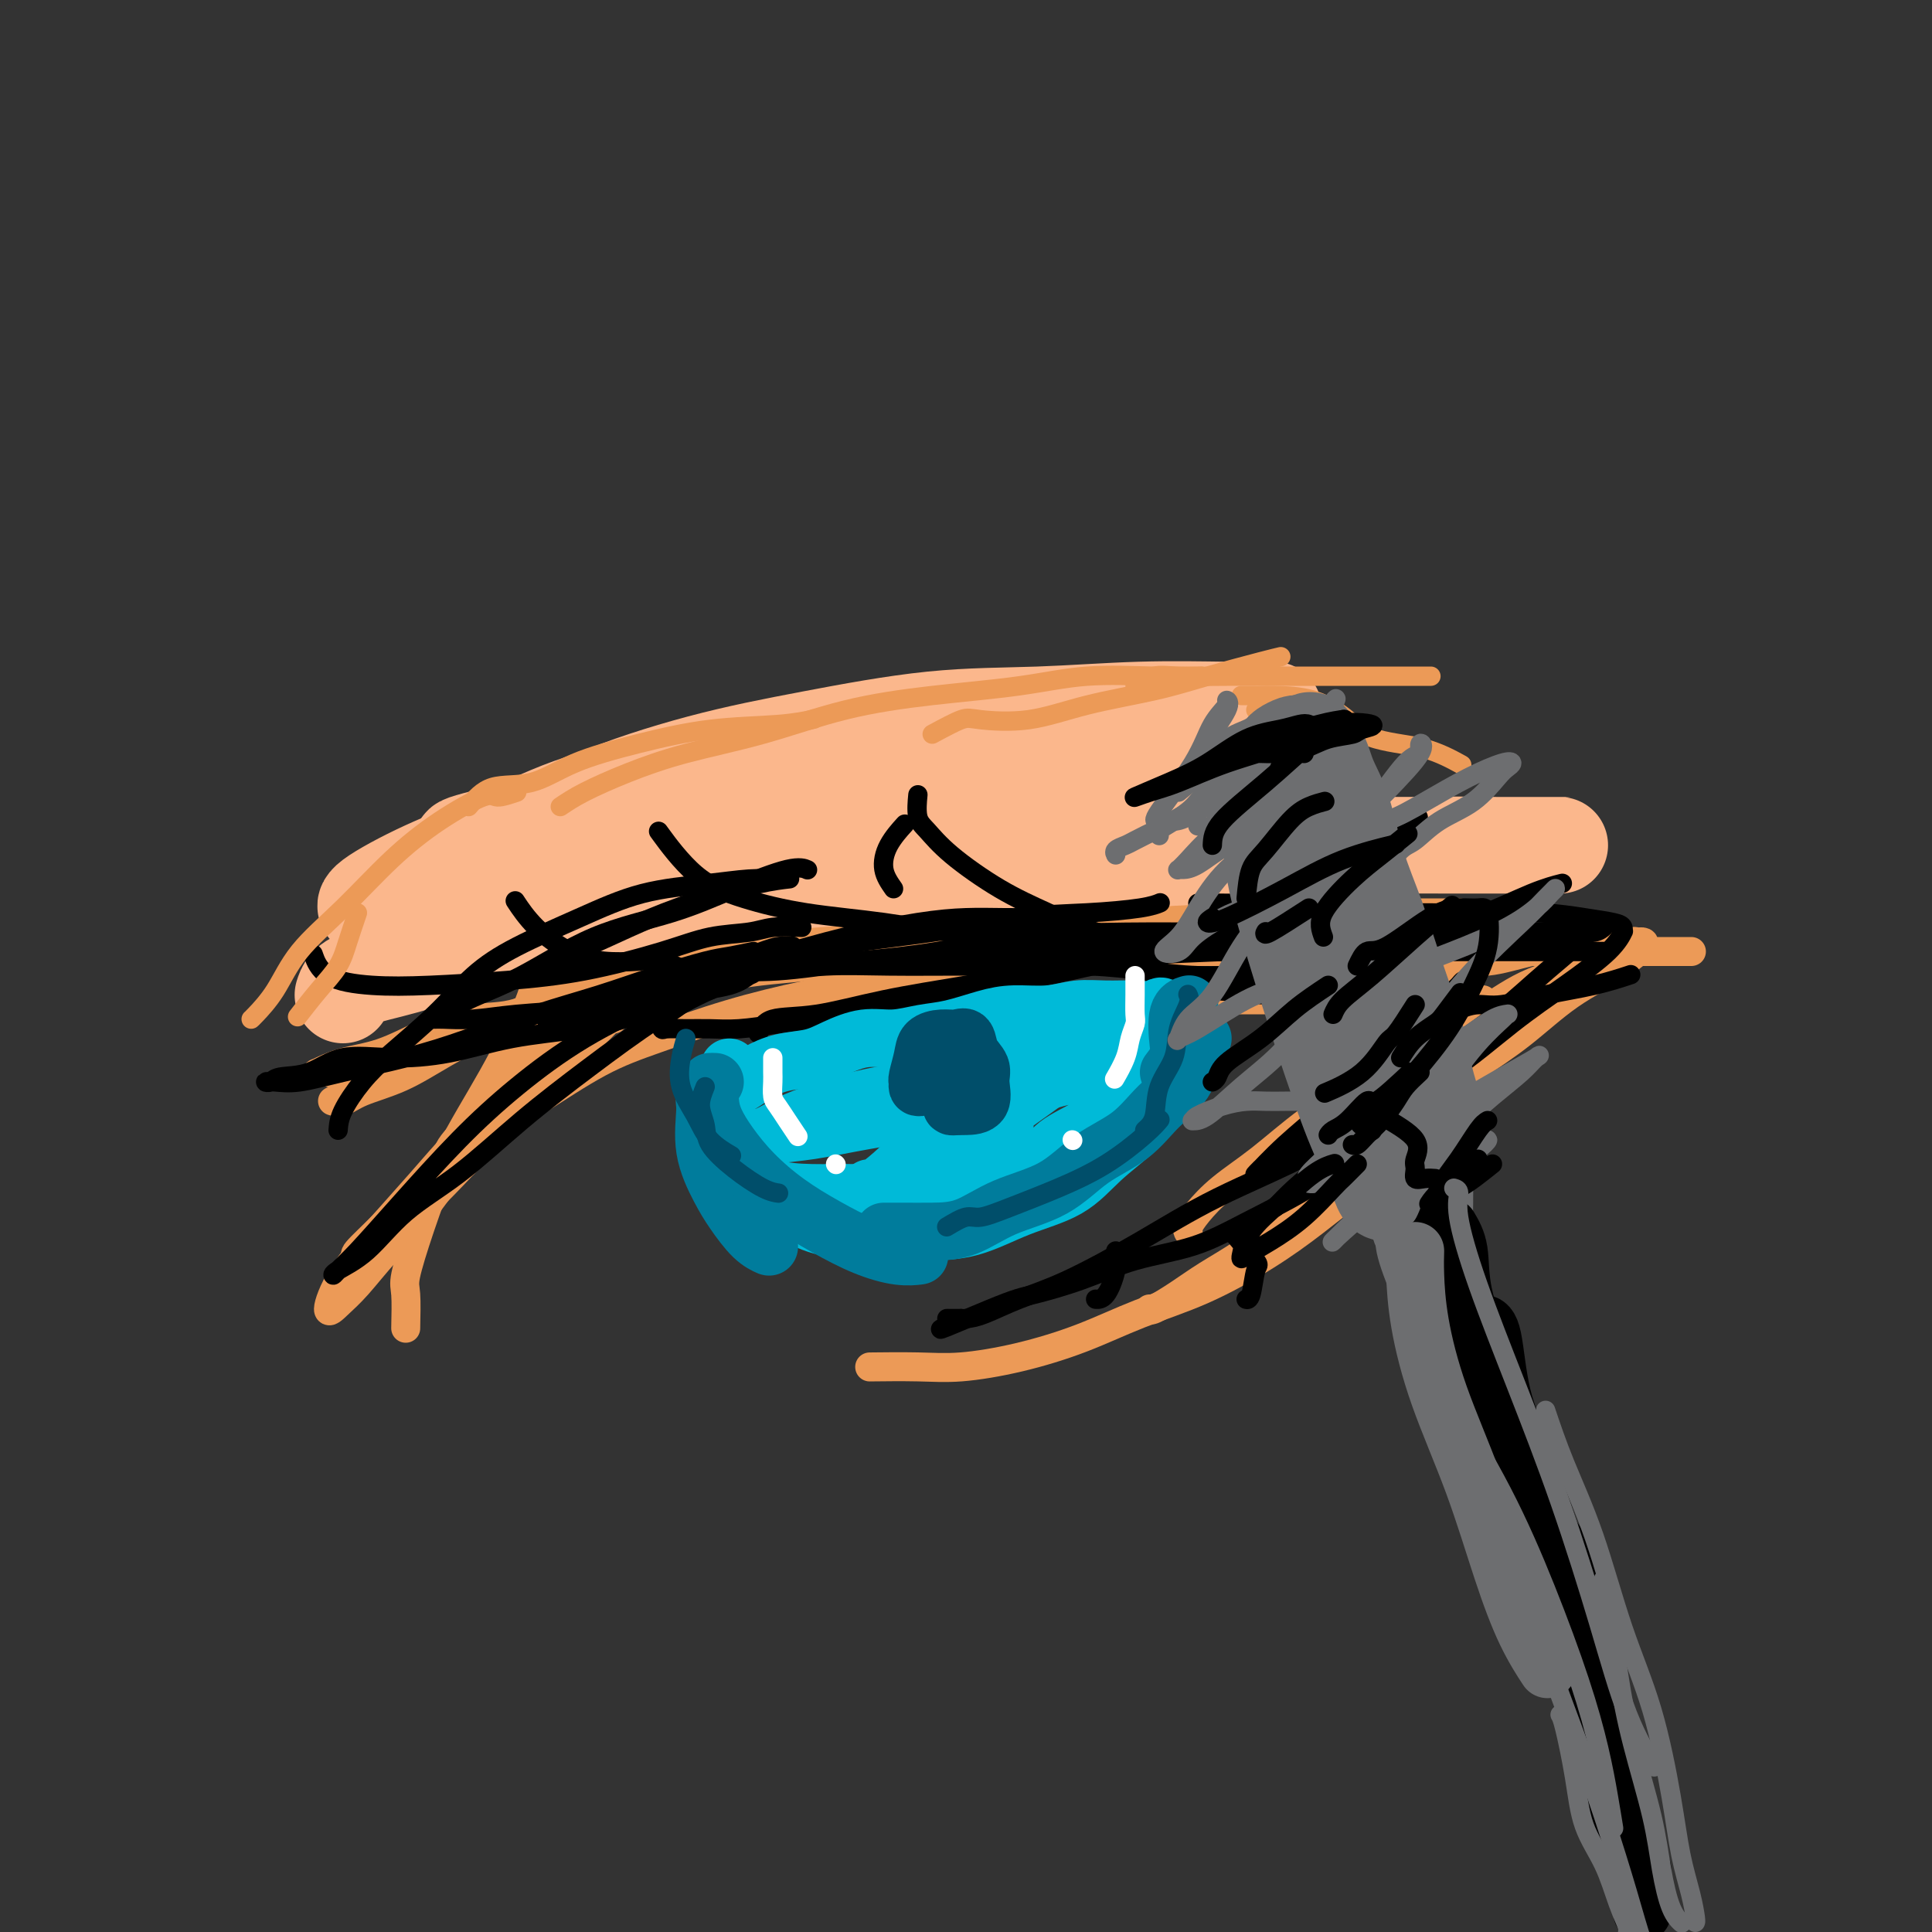 <svg viewBox='0 0 400 400' version='1.1' xmlns='http://www.w3.org/2000/svg' xmlns:xlink='http://www.w3.org/1999/xlink'><rect x="0" y="0" width="400" height="400" fill="#333333" stroke="none"/><g fill='none' stroke='rgb(236,154,87)' stroke-width='6' stroke-linecap='round' stroke-linejoin='round'><path d='M84,275c0.058,-2.715 0.116,-5.429 0,-7c-0.116,-1.571 -0.407,-1.997 0,-4c0.407,-2.003 1.510,-5.581 3,-10c1.490,-4.419 3.366,-9.679 6,-15c2.634,-5.321 6.026,-10.705 9,-16c2.974,-5.295 5.532,-10.503 7,-14c1.468,-3.497 1.848,-5.285 2,-6c0.152,-0.715 0.076,-0.358 0,0'/><path d='M93,242c-0.374,-1.246 -0.749,-2.492 0,-4c0.749,-1.508 2.620,-3.277 5,-6c2.380,-2.723 5.268,-6.399 8,-10c2.732,-3.601 5.309,-7.127 9,-11c3.691,-3.873 8.497,-8.093 13,-12c4.503,-3.907 8.702,-7.501 13,-11c4.298,-3.499 8.696,-6.904 14,-10c5.304,-3.096 11.516,-5.885 14,-7c2.484,-1.115 1.242,-0.558 0,0'/><path d='M111,206c1.100,-0.868 2.200,-1.737 3,-2c0.800,-0.263 1.301,0.079 3,0c1.699,-0.079 4.598,-0.580 8,-2c3.402,-1.420 7.307,-3.759 12,-5c4.693,-1.241 10.174,-1.384 16,-2c5.826,-0.616 11.998,-1.707 19,-3c7.002,-1.293 14.836,-2.790 21,-4c6.164,-1.210 10.660,-2.133 16,-3c5.340,-0.867 11.526,-1.676 14,-2c2.474,-0.324 1.237,-0.162 0,0'/><path d='M115,202c1.940,-0.925 3.879,-1.849 5,-2c1.121,-0.151 1.422,0.472 4,0c2.578,-0.472 7.433,-2.038 13,-3c5.567,-0.962 11.847,-1.318 18,-2c6.153,-0.682 12.180,-1.688 19,-2c6.820,-0.312 14.433,0.070 21,0c6.567,-0.070 12.087,-0.593 19,-1c6.913,-0.407 15.218,-0.697 22,-1c6.782,-0.303 12.040,-0.617 18,-1c5.960,-0.383 12.620,-0.835 18,-1c5.380,-0.165 9.479,-0.044 13,0c3.521,0.044 6.463,0.012 9,0c2.537,-0.012 4.670,-0.003 6,0c1.330,0.003 1.856,0.001 2,0c0.144,-0.001 -0.094,-0.000 0,0c0.094,0.000 0.519,0.000 0,0c-0.519,-0.000 -1.984,-0.000 -4,0c-2.016,0.000 -4.583,0.000 -8,0c-3.417,-0.000 -7.684,-0.000 -12,0c-4.316,0.000 -8.682,0.000 -13,0c-4.318,-0.000 -8.589,-0.000 -13,0c-4.411,0.000 -8.962,0.000 -14,0c-5.038,-0.000 -10.563,-0.002 -15,0c-4.437,0.002 -7.785,0.006 -12,0c-4.215,-0.006 -9.298,-0.024 -14,0c-4.702,0.024 -9.023,0.089 -13,0c-3.977,-0.089 -7.609,-0.332 -12,0c-4.391,0.332 -9.540,1.238 -14,2c-4.460,0.762 -8.230,1.381 -12,2'/><path d='M146,193c-6.259,0.939 -8.907,1.285 -12,2c-3.093,0.715 -6.633,1.799 -9,2c-2.367,0.201 -3.562,-0.482 -5,0c-1.438,0.482 -3.118,2.130 -4,3c-0.882,0.870 -0.966,0.963 -1,1c-0.034,0.037 -0.017,0.019 0,0'/><path d='M153,195c-2.588,0.944 -5.176,1.887 -7,2c-1.824,0.113 -2.882,-0.605 -5,0c-2.118,0.605 -5.294,2.534 -8,4c-2.706,1.466 -4.942,2.471 -8,4c-3.058,1.529 -6.938,3.582 -10,5c-3.062,1.418 -5.307,2.201 -7,3c-1.693,0.799 -2.835,1.615 -4,2c-1.165,0.385 -2.354,0.340 -2,0c0.354,-0.340 2.249,-0.976 4,-2c1.751,-1.024 3.357,-2.435 4,-3c0.643,-0.565 0.321,-0.282 0,0'/><path d='M149,191c-2.465,1.324 -4.930,2.649 -6,3c-1.070,0.351 -0.746,-0.270 -2,0c-1.254,0.270 -4.086,1.432 -7,3c-2.914,1.568 -5.910,3.543 -9,5c-3.090,1.457 -6.273,2.396 -10,4c-3.727,1.604 -7.999,3.873 -12,6c-4.001,2.127 -7.731,4.111 -11,6c-3.269,1.889 -6.078,3.683 -9,5c-2.922,1.317 -5.959,2.157 -8,3c-2.041,0.843 -3.088,1.688 -4,2c-0.912,0.312 -1.689,0.089 -2,0c-0.311,-0.089 -0.155,-0.045 0,0'/><path d='M116,206c-3.422,1.639 -6.844,3.278 -10,4c-3.156,0.722 -6.048,0.527 -9,1c-2.952,0.473 -5.966,1.616 -9,3c-3.034,1.384 -6.089,3.011 -9,4c-2.911,0.989 -5.678,1.340 -8,2c-2.322,0.660 -4.200,1.630 -5,2c-0.800,0.370 -0.521,0.140 0,0c0.521,-0.140 1.285,-0.190 2,0c0.715,0.190 1.382,0.621 4,0c2.618,-0.621 7.186,-2.295 12,-4c4.814,-1.705 9.874,-3.440 15,-5c5.126,-1.560 10.317,-2.946 16,-4c5.683,-1.054 11.859,-1.775 18,-3c6.141,-1.225 12.246,-2.954 18,-4c5.754,-1.046 11.158,-1.407 17,-2c5.842,-0.593 12.121,-1.416 19,-2c6.879,-0.584 14.356,-0.930 21,-1c6.644,-0.070 12.455,0.135 18,0c5.545,-0.135 10.826,-0.611 16,-1c5.174,-0.389 10.243,-0.693 15,-1c4.757,-0.307 9.203,-0.618 13,-1c3.797,-0.382 6.945,-0.833 11,-1c4.055,-0.167 9.016,-0.048 11,0c1.984,0.048 0.992,0.024 0,0'/><path d='M191,200c0.911,-0.876 1.822,-1.751 4,-2c2.178,-0.249 5.623,0.130 9,0c3.377,-0.130 6.687,-0.767 11,-1c4.313,-0.233 9.629,-0.062 15,0c5.371,0.062 10.798,0.017 17,0c6.202,-0.017 13.180,-0.004 20,0c6.820,0.004 13.483,0.001 20,0c6.517,-0.001 12.890,-0.000 19,0c6.110,0.000 11.957,0.000 17,0c5.043,-0.000 9.281,-0.000 14,0c4.719,0.000 9.920,0.000 12,0c2.080,-0.000 1.040,-0.000 0,0'/><path d='M297,202c1.654,-1.320 3.309,-2.640 5,-3c1.691,-0.360 3.419,0.239 6,0c2.581,-0.239 6.015,-1.318 9,-2c2.985,-0.682 5.521,-0.968 8,-1c2.479,-0.032 4.902,0.188 7,0c2.098,-0.188 3.872,-0.786 5,-1c1.128,-0.214 1.611,-0.045 2,0c0.389,0.045 0.685,-0.034 1,0c0.315,0.034 0.650,0.181 0,1c-0.650,0.819 -2.285,2.311 -5,4c-2.715,1.689 -6.510,3.576 -10,6c-3.490,2.424 -6.676,5.385 -10,8c-3.324,2.615 -6.786,4.883 -10,7c-3.214,2.117 -6.181,4.083 -9,6c-2.819,1.917 -5.490,3.785 -7,5c-1.510,1.215 -1.860,1.776 -2,2c-0.140,0.224 -0.070,0.112 0,0'/><path d='M328,200c-4.197,1.142 -8.394,2.283 -12,4c-3.606,1.717 -6.622,4.008 -10,6c-3.378,1.992 -7.119,3.683 -11,6c-3.881,2.317 -7.900,5.260 -12,8c-4.100,2.740 -8.279,5.277 -12,8c-3.721,2.723 -6.983,5.634 -10,8c-3.017,2.366 -5.789,4.189 -8,6c-2.211,1.811 -3.861,3.609 -5,5c-1.139,1.391 -1.768,2.374 -2,3c-0.232,0.626 -0.066,0.893 0,1c0.066,0.107 0.033,0.053 0,0'/><path d='M311,215c-1.505,0.208 -3.011,0.416 -4,1c-0.989,0.584 -1.463,1.545 -3,3c-1.537,1.455 -4.138,3.403 -7,6c-2.862,2.597 -5.986,5.842 -9,9c-3.014,3.158 -5.918,6.227 -9,9c-3.082,2.773 -6.343,5.248 -10,8c-3.657,2.752 -7.712,5.781 -11,8c-3.288,2.219 -5.809,3.628 -8,5c-2.191,1.372 -4.051,2.708 -6,4c-1.949,1.292 -3.986,2.540 -5,3c-1.014,0.460 -1.004,0.131 -1,0c0.004,-0.131 0.002,-0.066 0,0'/><path d='M294,237c-1.083,0.725 -2.167,1.451 -3,2c-0.833,0.549 -1.417,0.922 -3,2c-1.583,1.078 -4.165,2.860 -7,5c-2.835,2.140 -5.922,4.638 -9,7c-3.078,2.362 -6.148,4.590 -10,7c-3.852,2.410 -8.485,5.003 -13,7c-4.515,1.997 -8.912,3.397 -13,5c-4.088,1.603 -7.867,3.410 -12,5c-4.133,1.590 -8.618,2.962 -13,4c-4.382,1.038 -8.659,1.742 -12,2c-3.341,0.258 -5.746,0.069 -9,0c-3.254,-0.069 -7.358,-0.020 -9,0c-1.642,0.020 -0.821,0.010 0,0'/><path d='M127,211c-2.450,0.434 -4.900,0.868 -6,1c-1.100,0.132 -0.850,-0.040 -2,1c-1.150,1.040 -3.699,3.290 -6,6c-2.301,2.710 -4.355,5.880 -7,9c-2.645,3.120 -5.880,6.190 -9,10c-3.120,3.810 -6.123,8.360 -9,12c-2.877,3.640 -5.628,6.369 -8,9c-2.372,2.631 -4.367,5.165 -6,7c-1.633,1.835 -2.905,2.970 -4,4c-1.095,1.030 -2.015,1.955 -2,1c0.015,-0.955 0.963,-3.789 3,-7c2.037,-3.211 5.163,-6.797 8,-10c2.837,-3.203 5.385,-6.022 8,-9c2.615,-2.978 5.298,-6.115 8,-9c2.702,-2.885 5.424,-5.516 8,-8c2.576,-2.484 5.005,-4.819 8,-7c2.995,-2.181 6.554,-4.209 9,-6c2.446,-1.791 3.779,-3.347 5,-5c1.221,-1.653 2.331,-3.403 3,-4c0.669,-0.597 0.896,-0.039 1,0c0.104,0.039 0.086,-0.440 0,0c-0.086,0.440 -0.240,1.798 -2,4c-1.760,2.202 -5.128,5.247 -9,9c-3.872,3.753 -8.249,8.215 -12,12c-3.751,3.785 -6.875,6.892 -10,10'/><path d='M96,241c-6.929,7.364 -8.253,8.275 -10,10c-1.747,1.725 -3.918,4.266 -6,6c-2.082,1.734 -4.077,2.662 -5,3c-0.923,0.338 -0.775,0.087 -1,0c-0.225,-0.087 -0.822,-0.011 0,-1c0.822,-0.989 3.062,-3.044 6,-6c2.938,-2.956 6.575,-6.813 10,-10c3.425,-3.187 6.639,-5.703 10,-8c3.361,-2.297 6.871,-4.376 11,-7c4.129,-2.624 8.879,-5.794 13,-8c4.121,-2.206 7.613,-3.448 12,-5c4.387,-1.552 9.667,-3.413 15,-5c5.333,-1.587 10.717,-2.900 16,-4c5.283,-1.100 10.463,-1.986 16,-3c5.537,-1.014 11.430,-2.156 16,-3c4.570,-0.844 7.817,-1.389 11,-2c3.183,-0.611 6.303,-1.288 9,-2c2.697,-0.712 4.970,-1.459 7,-2c2.030,-0.541 3.816,-0.876 5,-1c1.184,-0.124 1.767,-0.035 2,0c0.233,0.035 0.117,0.018 0,0'/><path d='M173,210c0.994,-0.445 1.988,-0.890 4,-1c2.012,-0.110 5.043,0.114 8,0c2.957,-0.114 5.841,-0.566 10,-1c4.159,-0.434 9.595,-0.848 16,-1c6.405,-0.152 13.779,-0.041 20,0c6.221,0.041 11.288,0.011 17,0c5.712,-0.011 12.070,-0.003 18,0c5.930,0.003 11.431,0.001 16,0c4.569,-0.001 8.204,-0.000 12,0c3.796,0.000 7.753,0.000 10,0c2.247,-0.000 2.785,-0.000 3,0c0.215,0.000 0.108,0.000 0,0'/><path d='M287,214c0.868,1.991 1.735,3.981 2,5c0.265,1.019 -0.073,1.066 0,2c0.073,0.934 0.556,2.756 1,4c0.444,1.244 0.850,1.912 1,4c0.150,2.088 0.043,5.597 0,7c-0.043,1.403 -0.021,0.702 0,0'/></g>
<g fill='none' stroke='rgb(251,183,140)' stroke-width='20' stroke-linecap='round' stroke-linejoin='round'><path d='M97,197c1.834,-0.706 3.668,-1.412 5,-2c1.332,-0.588 2.161,-1.057 4,-2c1.839,-0.943 4.687,-2.361 9,-4c4.313,-1.639 10.089,-3.501 16,-5c5.911,-1.499 11.957,-2.636 19,-4c7.043,-1.364 15.084,-2.954 22,-4c6.916,-1.046 12.706,-1.548 19,-2c6.294,-0.452 13.093,-0.853 19,-1c5.907,-0.147 10.924,-0.039 16,0c5.076,0.039 10.213,0.011 15,0c4.787,-0.011 9.225,-0.003 11,0c1.775,0.003 0.888,0.002 0,0'/><path d='M71,206c0.212,-0.675 0.424,-1.351 1,-2c0.576,-0.649 1.518,-1.272 4,-2c2.482,-0.728 6.506,-1.560 11,-3c4.494,-1.440 9.457,-3.487 15,-5c5.543,-1.513 11.664,-2.492 19,-4c7.336,-1.508 15.885,-3.546 24,-5c8.115,-1.454 15.795,-2.323 24,-3c8.205,-0.677 16.934,-1.162 25,-2c8.066,-0.838 15.469,-2.028 23,-3c7.531,-0.972 15.189,-1.724 23,-2c7.811,-0.276 15.775,-0.074 23,0c7.225,0.074 13.711,0.020 20,0c6.289,-0.020 12.380,-0.005 17,0c4.620,0.005 7.767,0.002 11,0c3.233,-0.002 6.551,-0.001 9,0c2.449,0.001 4.027,0.003 4,0c-0.027,-0.003 -1.661,-0.012 -4,0c-2.339,0.012 -5.382,0.046 -10,0c-4.618,-0.046 -10.810,-0.171 -17,0c-6.190,0.171 -12.379,0.638 -19,1c-6.621,0.362 -13.674,0.620 -21,1c-7.326,0.380 -14.925,0.882 -23,1c-8.075,0.118 -16.625,-0.148 -25,0c-8.375,0.148 -16.575,0.710 -25,1c-8.425,0.290 -17.076,0.309 -25,1c-7.924,0.691 -15.121,2.055 -22,3c-6.879,0.945 -13.439,1.473 -20,2'/><path d='M113,185c-9.730,1.165 -13.057,1.577 -17,2c-3.943,0.423 -8.504,0.855 -12,1c-3.496,0.145 -5.927,0.001 -7,0c-1.073,-0.001 -0.789,0.139 -1,0c-0.211,-0.139 -0.917,-0.557 1,-2c1.917,-1.443 6.458,-3.912 11,-6c4.542,-2.088 9.086,-3.794 14,-6c4.914,-2.206 10.200,-4.910 16,-7c5.800,-2.090 12.116,-3.564 19,-5c6.884,-1.436 14.338,-2.832 21,-4c6.662,-1.168 12.534,-2.106 19,-3c6.466,-0.894 13.528,-1.742 20,-2c6.472,-0.258 12.356,0.075 18,0c5.644,-0.075 11.050,-0.558 16,-1c4.950,-0.442 9.445,-0.843 13,-1c3.555,-0.157 6.171,-0.070 9,0c2.829,0.070 5.872,0.122 8,0c2.128,-0.122 3.339,-0.420 1,0c-2.339,0.420 -8.230,1.557 -14,3c-5.770,1.443 -11.420,3.191 -18,5c-6.580,1.809 -14.092,3.680 -22,5c-7.908,1.320 -16.213,2.091 -24,3c-7.787,0.909 -15.056,1.956 -22,3c-6.944,1.044 -13.562,2.084 -20,3c-6.438,0.916 -12.695,1.710 -18,2c-5.305,0.290 -9.659,0.078 -13,0c-3.341,-0.078 -5.669,-0.022 -7,0c-1.331,0.022 -1.666,0.011 -2,0'/><path d='M102,175c-15.171,1.063 -0.098,-1.778 8,-4c8.098,-2.222 9.222,-3.824 14,-6c4.778,-2.176 13.209,-4.927 21,-7c7.791,-2.073 14.940,-3.470 23,-5c8.060,-1.530 17.029,-3.195 25,-4c7.971,-0.805 14.942,-0.752 22,-1c7.058,-0.248 14.201,-0.799 21,-1c6.799,-0.201 13.254,-0.054 18,0c4.746,0.054 7.785,0.015 9,0c1.215,-0.015 0.608,-0.008 0,0'/></g>
<g fill='none' stroke='rgb(0,0,0)' stroke-width='4' stroke-linecap='round' stroke-linejoin='round'><path d='M217,190c-3.104,0.013 -6.209,0.026 -9,0c-2.791,-0.026 -5.270,-0.090 -8,0c-2.730,0.090 -5.711,0.334 -10,1c-4.289,0.666 -9.887,1.755 -15,3c-5.113,1.245 -9.741,2.648 -15,4c-5.259,1.352 -11.149,2.653 -16,4c-4.851,1.347 -8.662,2.739 -12,4c-3.338,1.261 -6.201,2.390 -9,3c-2.799,0.610 -5.534,0.699 -7,1c-1.466,0.301 -1.664,0.812 -2,1c-0.336,0.188 -0.810,0.054 -1,0c-0.190,-0.054 -0.095,-0.027 0,0'/><path d='M156,197c-1.775,0.374 -3.549,0.748 -5,1c-1.451,0.252 -2.578,0.380 -5,1c-2.422,0.620 -6.140,1.730 -10,3c-3.860,1.270 -7.863,2.700 -12,4c-4.137,1.300 -8.409,2.471 -13,4c-4.591,1.529 -9.502,3.415 -14,5c-4.498,1.585 -8.583,2.869 -13,4c-4.417,1.131 -9.166,2.108 -13,3c-3.834,0.892 -6.751,1.700 -9,2c-2.249,0.300 -3.829,0.094 -5,0c-1.171,-0.094 -1.935,-0.075 -2,0c-0.065,0.075 0.567,0.206 1,0c0.433,-0.206 0.665,-0.750 2,-1c1.335,-0.250 3.771,-0.206 6,-1c2.229,-0.794 4.251,-2.425 7,-3c2.749,-0.575 6.227,-0.095 10,0c3.773,0.095 7.842,-0.195 12,-1c4.158,-0.805 8.405,-2.127 13,-3c4.595,-0.873 9.538,-1.299 14,-2c4.462,-0.701 8.441,-1.679 12,-3c3.559,-1.321 6.697,-2.987 10,-4c3.303,-1.013 6.772,-1.375 9,-2c2.228,-0.625 3.215,-1.515 4,-2c0.785,-0.485 1.367,-0.567 0,0c-1.367,0.567 -4.684,1.784 -8,3'/><path d='M147,205c-3.061,1.354 -6.714,3.240 -11,6c-4.286,2.760 -9.204,6.394 -14,10c-4.796,3.606 -9.471,7.183 -14,11c-4.529,3.817 -8.913,7.875 -13,11c-4.087,3.125 -7.878,5.319 -11,8c-3.122,2.681 -5.574,5.849 -8,8c-2.426,2.151 -4.826,3.285 -6,4c-1.174,0.715 -1.123,1.010 -1,1c0.123,-0.010 0.319,-0.326 1,-1c0.681,-0.674 1.847,-1.707 4,-4c2.153,-2.293 5.293,-5.848 9,-10c3.707,-4.152 7.980,-8.903 12,-13c4.020,-4.097 7.786,-7.541 12,-11c4.214,-3.459 8.877,-6.931 14,-10c5.123,-3.069 10.706,-5.733 16,-8c5.294,-2.267 10.297,-4.138 16,-6c5.703,-1.862 12.104,-3.717 19,-5c6.896,-1.283 14.286,-1.994 21,-3c6.714,-1.006 12.752,-2.308 18,-3c5.248,-0.692 9.706,-0.773 14,-1c4.294,-0.227 8.425,-0.600 11,-1c2.575,-0.400 3.593,-0.829 4,-1c0.407,-0.171 0.204,-0.086 0,0'/><path d='M157,214c0.563,-1.226 1.127,-2.452 3,-3c1.873,-0.548 5.056,-0.416 9,-1c3.944,-0.584 8.649,-1.882 14,-3c5.351,-1.118 11.349,-2.054 17,-3c5.651,-0.946 10.956,-1.902 17,-3c6.044,-1.098 12.826,-2.336 19,-3c6.174,-0.664 11.739,-0.752 17,-1c5.261,-0.248 10.219,-0.655 15,-1c4.781,-0.345 9.385,-0.629 13,-1c3.615,-0.371 6.243,-0.831 8,-1c1.757,-0.169 2.645,-0.048 3,0c0.355,0.048 0.178,0.024 0,0'/><path d='M195,197c0.196,0.000 0.392,0.000 1,0c0.608,0.000 1.629,0.000 4,0c2.371,0.000 6.093,0.000 11,0c4.907,0.000 10.999,0.000 17,0c6.001,-0.000 11.912,0.000 18,0c6.088,-0.000 12.355,0.000 19,0c6.645,0.000 13.669,0.000 20,0c6.331,0.000 11.970,0.000 17,0c5.030,0.000 9.453,-0.000 13,0c3.547,0.000 6.219,0.000 9,0c2.781,0.000 5.672,0.000 7,0c1.328,0.000 1.094,0.000 1,0c-0.094,0.000 -0.047,0.000 0,0'/><path d='M250,190c2.009,-0.423 4.019,-0.845 5,-1c0.981,-0.155 0.934,-0.041 3,0c2.066,0.041 6.244,0.010 10,0c3.756,-0.010 7.090,0.000 11,0c3.910,-0.000 8.395,-0.011 13,0c4.605,0.011 9.329,0.044 14,0c4.671,-0.044 9.290,-0.165 13,0c3.710,0.165 6.512,0.616 9,1c2.488,0.384 4.662,0.701 6,1c1.338,0.299 1.839,0.580 2,1c0.161,0.420 -0.019,0.978 0,1c0.019,0.022 0.238,-0.492 0,0c-0.238,0.492 -0.931,1.990 -3,4c-2.069,2.010 -5.512,4.534 -9,7c-3.488,2.466 -7.021,4.876 -11,8c-3.979,3.124 -8.405,6.961 -13,10c-4.595,3.039 -9.359,5.278 -14,8c-4.641,2.722 -9.159,5.925 -15,9c-5.841,3.075 -13.006,6.021 -19,9c-5.994,2.979 -10.816,5.989 -16,9c-5.184,3.011 -10.730,6.022 -15,8c-4.270,1.978 -7.264,2.922 -10,4c-2.736,1.078 -5.214,2.289 -7,3c-1.786,0.711 -2.879,0.923 -4,1c-1.121,0.077 -2.270,0.021 -3,0c-0.730,-0.021 -1.043,-0.006 -1,0c0.043,0.006 0.441,0.002 1,0c0.559,-0.002 1.280,-0.001 2,0'/><path d='M199,273c-10.200,4.955 0.302,0.343 6,-2c5.698,-2.343 6.594,-2.417 9,-3c2.406,-0.583 6.324,-1.676 10,-3c3.676,-1.324 7.110,-2.881 11,-4c3.890,-1.119 8.235,-1.800 12,-3c3.765,-1.200 6.951,-2.918 11,-5c4.049,-2.082 8.962,-4.527 13,-7c4.038,-2.473 7.203,-4.973 11,-8c3.797,-3.027 8.228,-6.579 10,-8c1.772,-1.421 0.886,-0.710 0,0'/><path d='M264,250c1.132,-1.208 2.264,-2.417 4,-4c1.736,-1.583 4.076,-3.541 7,-6c2.924,-2.459 6.433,-5.419 9,-8c2.567,-2.581 4.193,-4.783 6,-7c1.807,-2.217 3.794,-4.449 5,-6c1.206,-1.551 1.631,-2.422 2,-3c0.369,-0.578 0.683,-0.865 1,-1c0.317,-0.135 0.638,-0.120 0,-1c-0.638,-0.880 -2.235,-2.657 -4,-4c-1.765,-1.343 -3.699,-2.254 -6,-3c-2.301,-0.746 -4.968,-1.327 -8,-2c-3.032,-0.673 -6.430,-1.438 -10,-2c-3.570,-0.562 -7.313,-0.921 -11,-1c-3.687,-0.079 -7.318,0.122 -11,0c-3.682,-0.122 -7.413,-0.568 -11,-1c-3.587,-0.432 -7.028,-0.849 -11,-1c-3.972,-0.151 -8.474,-0.037 -13,0c-4.526,0.037 -9.076,-0.004 -14,0c-4.924,0.004 -10.222,0.054 -15,0c-4.778,-0.054 -9.034,-0.211 -13,0c-3.966,0.211 -7.640,0.790 -11,1c-3.360,0.210 -6.406,0.051 -8,0c-1.594,-0.051 -1.737,0.007 -2,0c-0.263,-0.007 -0.648,-0.079 1,0c1.648,0.079 5.328,0.308 10,0c4.672,-0.308 10.336,-1.154 16,-2'/><path d='M177,199c6.832,-0.597 11.412,-1.088 17,-2c5.588,-0.912 12.186,-2.244 19,-3c6.814,-0.756 13.846,-0.935 20,-1c6.154,-0.065 11.431,-0.017 18,0c6.569,0.017 14.430,0.004 21,0c6.570,-0.004 11.851,-0.000 17,0c5.149,0.000 10.168,-0.004 15,0c4.832,0.004 9.477,0.015 13,0c3.523,-0.015 5.924,-0.056 8,0c2.076,0.056 3.828,0.207 5,0c1.172,-0.207 1.763,-0.774 2,-1c0.237,-0.226 0.118,-0.113 0,0'/><path d='M296,197c1.465,-0.417 2.930,-0.833 4,-1c1.070,-0.167 1.746,-0.083 3,0c1.254,0.083 3.085,0.166 5,0c1.915,-0.166 3.913,-0.580 6,-1c2.087,-0.420 4.264,-0.847 6,-1c1.736,-0.153 3.033,-0.034 4,0c0.967,0.034 1.605,-0.019 2,0c0.395,0.019 0.549,0.109 1,0c0.451,-0.109 1.200,-0.417 1,0c-0.200,0.417 -1.350,1.559 -3,3c-1.650,1.441 -3.802,3.183 -7,6c-3.198,2.817 -7.443,6.710 -12,10c-4.557,3.290 -9.425,5.976 -14,9c-4.575,3.024 -8.857,6.387 -13,9c-4.143,2.613 -8.149,4.475 -11,6c-2.851,1.525 -4.549,2.714 -6,4c-1.451,1.286 -2.655,2.671 -2,2c0.655,-0.671 3.168,-3.397 6,-6c2.832,-2.603 5.981,-5.082 9,-8c3.019,-2.918 5.908,-6.274 9,-9c3.092,-2.726 6.388,-4.822 9,-7c2.612,-2.178 4.539,-4.439 6,-6c1.461,-1.561 2.455,-2.424 3,-3c0.545,-0.576 0.641,-0.866 1,-1c0.359,-0.134 0.981,-0.113 1,0c0.019,0.113 -0.566,0.318 -2,2c-1.434,1.682 -3.717,4.841 -6,8'/><path d='M296,213c-2.421,3.420 -5.472,7.471 -8,10c-2.528,2.529 -4.532,3.535 -6,5c-1.468,1.465 -2.398,3.390 -3,4c-0.602,0.610 -0.875,-0.094 -1,0c-0.125,0.094 -0.101,0.987 1,0c1.101,-0.987 3.280,-3.855 5,-6c1.720,-2.145 2.980,-3.567 4,-5c1.020,-1.433 1.799,-2.878 2,-4c0.201,-1.122 -0.174,-1.921 0,-2c0.174,-0.079 0.899,0.564 0,0c-0.899,-0.564 -3.421,-2.333 -6,-4c-2.579,-1.667 -5.214,-3.230 -9,-4c-3.786,-0.770 -8.722,-0.745 -13,-1c-4.278,-0.255 -7.899,-0.790 -11,-1c-3.101,-0.210 -5.683,-0.096 -7,0c-1.317,0.096 -1.369,0.174 -1,0c0.369,-0.174 1.159,-0.600 3,-1c1.841,-0.400 4.734,-0.775 8,-1c3.266,-0.225 6.904,-0.299 10,-1c3.096,-0.701 5.650,-2.031 8,-3c2.350,-0.969 4.496,-1.579 6,-2c1.504,-0.421 2.366,-0.652 3,-1c0.634,-0.348 1.038,-0.814 1,-1c-0.038,-0.186 -0.519,-0.093 -1,0'/><path d='M281,195c5.517,-1.554 0.811,-0.439 -3,0c-3.811,0.439 -6.725,0.204 -10,0c-3.275,-0.204 -6.909,-0.375 -11,0c-4.091,0.375 -8.637,1.297 -13,2c-4.363,0.703 -8.543,1.186 -13,2c-4.457,0.814 -9.190,1.958 -14,3c-4.810,1.042 -9.697,1.981 -14,3c-4.303,1.019 -8.022,2.119 -12,3c-3.978,0.881 -8.215,1.542 -12,2c-3.785,0.458 -7.116,0.711 -10,1c-2.884,0.289 -5.319,0.613 -8,1c-2.681,0.387 -5.607,0.837 -8,1c-2.393,0.163 -4.252,0.038 -6,0c-1.748,-0.038 -3.385,0.010 -5,0c-1.615,-0.010 -3.208,-0.077 -4,0c-0.792,0.077 -0.782,0.300 -1,0c-0.218,-0.300 -0.663,-1.121 0,-2c0.663,-0.879 2.436,-1.814 4,-3c1.564,-1.186 2.920,-2.623 5,-4c2.080,-1.377 4.882,-2.695 7,-4c2.118,-1.305 3.550,-2.598 5,-3c1.450,-0.402 2.917,0.087 4,0c1.083,-0.087 1.784,-0.751 2,-1c0.216,-0.249 -0.051,-0.083 0,0c0.051,0.083 0.420,0.083 0,0c-0.420,-0.083 -1.628,-0.249 -3,0c-1.372,0.249 -2.908,0.913 -6,2c-3.092,1.087 -7.741,2.596 -12,4c-4.259,1.404 -8.130,2.702 -12,4'/><path d='M131,206c-6.908,2.027 -8.678,2.596 -12,3c-3.322,0.404 -8.197,0.644 -12,1c-3.803,0.356 -6.535,0.827 -9,1c-2.465,0.173 -4.664,0.046 -6,0c-1.336,-0.046 -1.810,-0.013 -2,0c-0.190,0.013 -0.095,0.007 0,0'/><path d='M166,192c-2.159,-0.100 -4.317,-0.199 -6,0c-1.683,0.199 -2.889,0.697 -5,1c-2.111,0.303 -5.127,0.410 -8,1c-2.873,0.590 -5.605,1.662 -10,3c-4.395,1.338 -10.455,2.944 -16,4c-5.545,1.056 -10.575,1.564 -16,2c-5.425,0.436 -11.244,0.799 -16,1c-4.756,0.201 -8.450,0.239 -12,0c-3.550,-0.239 -6.956,-0.757 -9,-2c-2.044,-1.243 -2.727,-3.212 -3,-4c-0.273,-0.788 -0.137,-0.394 0,0'/><path d='M215,193c-1.992,0.013 -3.983,0.026 -5,0c-1.017,-0.026 -1.058,-0.092 -3,0c-1.942,0.092 -5.783,0.343 -10,0c-4.217,-0.343 -8.809,-1.281 -14,-2c-5.191,-0.719 -10.982,-1.220 -16,-2c-5.018,-0.780 -9.262,-1.838 -13,-3c-3.738,-1.162 -6.968,-2.428 -10,-5c-3.032,-2.572 -5.866,-6.449 -7,-8c-1.134,-1.551 -0.567,-0.775 0,0'/><path d='M246,194c-2.684,-0.005 -5.367,-0.011 -7,0c-1.633,0.011 -2.214,0.037 -4,0c-1.786,-0.037 -4.775,-0.139 -8,-1c-3.225,-0.861 -6.686,-2.483 -10,-4c-3.314,-1.517 -6.482,-2.929 -10,-5c-3.518,-2.071 -7.388,-4.801 -10,-7c-2.612,-2.199 -3.968,-3.868 -5,-5c-1.032,-1.132 -1.739,-1.728 -2,-3c-0.261,-1.272 -0.074,-3.221 0,-4c0.074,-0.779 0.037,-0.390 0,0'/><path d='M248,187c1.190,-0.005 2.381,-0.009 4,0c1.619,0.009 3.668,0.033 6,0c2.332,-0.033 4.948,-0.122 8,-1c3.052,-0.878 6.540,-2.545 10,-4c3.460,-1.455 6.893,-2.700 10,-5c3.107,-2.300 5.888,-5.657 7,-7c1.112,-1.343 0.556,-0.671 0,0'/><path d='M258,200c0.879,-0.857 1.759,-1.715 4,-2c2.241,-0.285 5.844,0.002 9,0c3.156,-0.002 5.866,-0.291 9,-1c3.134,-0.709 6.693,-1.836 11,-3c4.307,-1.164 9.361,-2.363 14,-4c4.639,-1.637 8.864,-3.710 12,-5c3.136,-1.290 5.182,-1.797 6,-2c0.818,-0.203 0.409,-0.101 0,0'/><path d='M302,209c1.331,-0.471 2.662,-0.943 4,-1c1.338,-0.057 2.682,0.300 5,0c2.318,-0.300 5.611,-1.256 9,-2c3.389,-0.744 6.874,-1.277 10,-2c3.126,-0.723 5.893,-1.635 7,-2c1.107,-0.365 0.553,-0.182 0,0'/><path d='M279,237c1.288,-0.032 2.577,-0.064 4,0c1.423,0.064 2.981,0.224 5,1c2.019,0.776 4.500,2.167 6,3c1.500,0.833 2.019,1.109 3,2c0.981,0.891 2.423,2.397 3,3c0.577,0.603 0.288,0.301 0,0'/><path d='M255,255c2.091,2.453 4.182,4.906 5,6c0.818,1.094 0.364,0.829 0,2c-0.364,1.171 -0.636,3.777 -1,5c-0.364,1.223 -0.818,1.064 -1,1c-0.182,-0.064 -0.091,-0.032 0,0'/><path d='M231,259c0.167,1.155 0.333,2.310 0,4c-0.333,1.690 -1.167,3.917 -2,5c-0.833,1.083 -1.667,1.024 -2,1c-0.333,-0.024 -0.167,-0.012 0,0'/><path d='M142,201c-1.715,-0.837 -3.431,-1.674 -5,-2c-1.569,-0.326 -2.992,-0.141 -5,0c-2.008,0.141 -4.602,0.237 -7,0c-2.398,-0.237 -4.602,-0.806 -7,-2c-2.398,-1.194 -4.992,-3.014 -7,-5c-2.008,-1.986 -3.431,-4.139 -4,-5c-0.569,-0.861 -0.285,-0.431 0,0'/><path d='M185,184c-0.869,-1.244 -1.738,-2.488 -2,-4c-0.262,-1.512 0.083,-3.292 1,-5c0.917,-1.708 2.405,-3.345 3,-4c0.595,-0.655 0.298,-0.327 0,0'/><path d='M93,210c0.792,-0.912 1.585,-1.825 4,-3c2.415,-1.175 6.453,-2.613 11,-5c4.547,-2.387 9.604,-5.722 15,-8c5.396,-2.278 11.131,-3.500 16,-5c4.869,-1.500 8.872,-3.278 13,-5c4.128,-1.722 8.381,-3.387 11,-4c2.619,-0.613 3.606,-0.175 4,0c0.394,0.175 0.197,0.088 0,0'/><path d='M70,234c0.092,-1.143 0.185,-2.286 1,-4c0.815,-1.714 2.354,-4.000 4,-6c1.646,-2.000 3.401,-3.713 6,-6c2.599,-2.287 6.044,-5.148 9,-8c2.956,-2.852 5.425,-5.695 8,-8c2.575,-2.305 5.258,-4.071 9,-6c3.742,-1.929 8.544,-4.019 13,-6c4.456,-1.981 8.567,-3.851 13,-5c4.433,-1.149 9.188,-1.576 13,-2c3.812,-0.424 6.682,-0.846 9,-1c2.318,-0.154 4.086,-0.042 5,0c0.914,0.042 0.976,0.012 1,0c0.024,-0.012 0.012,-0.006 0,0'/><path d='M115,201c1.638,-1.446 3.276,-2.891 5,-4c1.724,-1.109 3.535,-1.880 6,-3c2.465,-1.120 5.586,-2.587 9,-4c3.414,-1.413 7.121,-2.770 11,-4c3.879,-1.230 7.929,-2.331 11,-3c3.071,-0.669 5.163,-0.905 6,-1c0.837,-0.095 0.418,-0.047 0,0'/></g>
<g fill='none' stroke='rgb(236,154,87)' stroke-width='4' stroke-linecap='round' stroke-linejoin='round'><path d='M97,167c1.400,-1.672 2.801,-3.345 5,-4c2.199,-0.655 5.198,-0.294 8,-1c2.802,-0.706 5.407,-2.480 9,-4c3.593,-1.520 8.176,-2.786 13,-4c4.824,-1.214 9.891,-2.377 15,-3c5.109,-0.623 10.260,-0.706 14,-1c3.740,-0.294 6.069,-0.798 7,-1c0.931,-0.202 0.466,-0.101 0,0'/><path d='M116,167c1.357,-0.913 2.714,-1.826 5,-3c2.286,-1.174 5.501,-2.608 9,-4c3.499,-1.392 7.281,-2.743 12,-4c4.719,-1.257 10.376,-2.421 16,-4c5.624,-1.579 11.214,-3.572 17,-5c5.786,-1.428 11.769,-2.292 18,-3c6.231,-0.708 12.711,-1.262 18,-2c5.289,-0.738 9.387,-1.662 14,-2c4.613,-0.338 9.742,-0.091 14,0c4.258,0.091 7.645,0.026 9,0c1.355,-0.026 0.677,-0.013 0,0'/><path d='M193,152c2.314,-1.249 4.629,-2.498 6,-3c1.371,-0.502 1.799,-0.259 4,0c2.201,0.259 6.175,0.532 10,0c3.825,-0.532 7.502,-1.869 12,-3c4.498,-1.131 9.819,-2.054 14,-3c4.181,-0.946 7.224,-1.913 11,-3c3.776,-1.087 8.286,-2.293 11,-3c2.714,-0.707 3.633,-0.916 4,-1c0.367,-0.084 0.184,-0.042 0,0'/><path d='M107,164c-1.560,0.527 -3.120,1.054 -4,1c-0.880,-0.054 -1.081,-0.688 -3,0c-1.919,0.688 -5.555,2.700 -9,5c-3.445,2.300 -6.699,4.889 -10,8c-3.301,3.111 -6.650,6.742 -10,10c-3.350,3.258 -6.702,6.141 -9,9c-2.298,2.859 -3.544,5.694 -5,8c-1.456,2.306 -3.123,4.082 -4,5c-0.877,0.918 -0.965,0.976 -1,1c-0.035,0.024 -0.018,0.012 0,0'/><path d='M74,189c-0.708,2.081 -1.416,4.163 -2,6c-0.584,1.837 -1.043,3.431 -2,5c-0.957,1.569 -2.411,3.115 -4,5c-1.589,1.885 -3.311,4.110 -4,5c-0.689,0.890 -0.344,0.445 0,0'/><path d='M235,142c1.347,-0.845 2.695,-1.691 4,-2c1.305,-0.309 2.569,-0.083 5,0c2.431,0.083 6.030,0.022 10,0c3.970,-0.022 8.312,-0.006 13,0c4.688,0.006 9.724,0.002 15,0c5.276,-0.002 10.793,-0.000 13,0c2.207,0.000 1.103,0.000 0,0'/><path d='M260,147c0.315,0.031 0.629,0.062 1,0c0.371,-0.062 0.797,-0.216 3,0c2.203,0.216 6.181,0.801 10,2c3.819,1.199 7.477,3.012 11,4c3.523,0.988 6.910,1.151 10,2c3.090,0.849 5.883,2.386 7,3c1.117,0.614 0.559,0.307 0,0'/><path d='M257,144c1.543,0.004 3.086,0.009 4,0c0.914,-0.009 1.198,-0.030 3,0c1.802,0.030 5.122,0.111 8,1c2.878,0.889 5.313,2.585 7,4c1.687,1.415 2.625,2.547 3,3c0.375,0.453 0.188,0.226 0,0'/></g>
<g fill='none' stroke='rgb(0,186,216)' stroke-width='12' stroke-linecap='round' stroke-linejoin='round'><path d='M151,221c-0.831,1.992 -1.662,3.984 -2,5c-0.338,1.016 -0.182,1.055 0,2c0.182,0.945 0.390,2.796 1,5c0.610,2.204 1.620,4.762 3,7c1.380,2.238 3.128,4.155 5,6c1.872,1.845 3.869,3.618 6,5c2.131,1.382 4.396,2.372 7,3c2.604,0.628 5.545,0.894 9,1c3.455,0.106 7.422,0.053 11,0c3.578,-0.053 6.768,-0.106 10,-1c3.232,-0.894 6.508,-2.629 10,-4c3.492,-1.371 7.201,-2.377 10,-4c2.799,-1.623 4.690,-3.863 7,-6c2.310,-2.137 5.040,-4.170 7,-6c1.960,-1.830 3.152,-3.456 4,-5c0.848,-1.544 1.354,-3.006 2,-5c0.646,-1.994 1.433,-4.521 2,-7c0.567,-2.479 0.915,-4.912 1,-6c0.085,-1.088 -0.092,-0.831 0,-1c0.092,-0.169 0.455,-0.762 0,-1c-0.455,-0.238 -1.727,-0.119 -3,0'/><path d='M241,209c-0.596,-1.236 -1.087,-0.327 -2,0c-0.913,0.327 -2.249,0.073 -4,0c-1.751,-0.073 -3.918,0.035 -6,0c-2.082,-0.035 -4.078,-0.213 -6,0c-1.922,0.213 -3.769,0.816 -6,1c-2.231,0.184 -4.847,-0.052 -7,0c-2.153,0.052 -3.845,0.391 -6,1c-2.155,0.609 -4.775,1.489 -7,2c-2.225,0.511 -4.057,0.651 -6,1c-1.943,0.349 -3.999,0.905 -6,1c-2.001,0.095 -3.946,-0.270 -6,0c-2.054,0.270 -4.215,1.175 -6,2c-1.785,0.825 -3.192,1.572 -5,2c-1.808,0.428 -4.015,0.539 -6,1c-1.985,0.461 -3.747,1.274 -5,2c-1.253,0.726 -1.996,1.366 -3,2c-1.004,0.634 -2.269,1.264 -3,2c-0.731,0.736 -0.927,1.579 -1,2c-0.073,0.421 -0.022,0.419 0,1c0.022,0.581 0.015,1.746 0,3c-0.015,1.254 -0.037,2.599 0,4c0.037,1.401 0.134,2.858 1,4c0.866,1.142 2.500,1.967 4,3c1.500,1.033 2.866,2.273 5,3c2.134,0.727 5.037,0.940 8,1c2.963,0.060 5.987,-0.034 9,0c3.013,0.034 6.014,0.195 9,0c2.986,-0.195 5.958,-0.745 9,-1c3.042,-0.255 6.155,-0.216 9,-1c2.845,-0.784 5.423,-2.392 8,-4'/><path d='M212,241c5.262,-1.646 5.417,-2.759 7,-4c1.583,-1.241 4.595,-2.608 7,-4c2.405,-1.392 4.205,-2.807 6,-4c1.795,-1.193 3.587,-2.162 5,-3c1.413,-0.838 2.448,-1.545 3,-2c0.552,-0.455 0.623,-0.659 1,-1c0.377,-0.341 1.061,-0.820 1,-1c-0.061,-0.180 -0.868,-0.063 -2,0c-1.132,0.063 -2.589,0.072 -5,0c-2.411,-0.072 -5.774,-0.224 -9,0c-3.226,0.224 -6.313,0.823 -10,2c-3.687,1.177 -7.972,2.931 -12,4c-4.028,1.069 -7.798,1.453 -12,2c-4.202,0.547 -8.834,1.257 -13,2c-4.166,0.743 -7.866,1.520 -11,2c-3.134,0.480 -5.704,0.663 -8,1c-2.296,0.337 -4.319,0.829 -5,1c-0.681,0.171 -0.020,0.022 0,0c0.020,-0.022 -0.601,0.082 0,0c0.601,-0.082 2.425,-0.351 4,-1c1.575,-0.649 2.901,-1.677 6,-3c3.099,-1.323 7.971,-2.940 12,-4c4.029,-1.060 7.215,-1.562 11,-2c3.785,-0.438 8.170,-0.810 12,-2c3.830,-1.190 7.106,-3.197 10,-4c2.894,-0.803 5.404,-0.401 8,-1c2.596,-0.599 5.276,-2.200 7,-3c1.724,-0.800 2.493,-0.800 3,-1c0.507,-0.200 0.754,-0.600 1,-1'/><path d='M229,214c11.260,-3.425 2.409,-0.986 -2,1c-4.409,1.986 -4.375,3.521 -7,6c-2.625,2.479 -7.909,5.904 -12,9c-4.091,3.096 -6.990,5.865 -10,8c-3.010,2.135 -6.131,3.637 -9,5c-2.869,1.363 -5.486,2.586 -7,3c-1.514,0.414 -1.926,0.019 -2,0c-0.074,-0.019 0.190,0.337 1,0c0.810,-0.337 2.164,-1.368 4,-3c1.836,-1.632 4.152,-3.865 7,-6c2.848,-2.135 6.227,-4.172 9,-5c2.773,-0.828 4.939,-0.449 6,-1c1.061,-0.551 1.016,-2.033 1,-1c-0.016,1.033 -0.005,4.581 0,6c0.005,1.419 0.002,0.710 0,0'/></g>
<g fill='none' stroke='rgb(0,124,156)' stroke-width='12' stroke-linecap='round' stroke-linejoin='round'><path d='M148,224c-0.865,1.114 -1.730,2.228 -2,3c-0.270,0.772 0.055,1.201 0,3c-0.055,1.799 -0.491,4.969 0,8c0.491,3.031 1.908,5.923 3,8c1.092,2.077 1.860,3.340 3,5c1.140,1.660 2.653,3.716 4,5c1.347,1.284 2.528,1.795 3,2c0.472,0.205 0.236,0.102 0,0'/><path d='M147,224c-0.051,1.351 -0.103,2.702 0,4c0.103,1.298 0.359,2.541 1,4c0.641,1.459 1.667,3.132 3,5c1.333,1.868 2.975,3.930 5,6c2.025,2.070 4.435,4.148 7,6c2.565,1.852 5.287,3.477 8,5c2.713,1.523 5.418,2.944 8,4c2.582,1.056 5.041,1.746 7,2c1.959,0.254 3.417,0.073 4,0c0.583,-0.073 0.292,-0.036 0,0'/><path d='M183,255c1.177,-0.004 2.353,-0.007 4,0c1.647,0.007 3.764,0.025 6,0c2.236,-0.025 4.593,-0.094 7,-1c2.407,-0.906 4.866,-2.651 8,-4c3.134,-1.349 6.943,-2.303 10,-4c3.057,-1.697 5.362,-4.135 8,-6c2.638,-1.865 5.611,-3.155 8,-5c2.389,-1.845 4.195,-4.246 6,-6c1.805,-1.754 3.607,-2.862 5,-5c1.393,-2.138 2.375,-5.306 3,-7c0.625,-1.694 0.893,-1.912 1,-2c0.107,-0.088 0.054,-0.044 0,0'/><path d='M242,222c0.829,-1.094 1.659,-2.188 2,-3c0.341,-0.812 0.195,-1.341 0,-3c-0.195,-1.659 -0.437,-4.447 0,-6c0.437,-1.553 1.553,-1.872 2,-2c0.447,-0.128 0.223,-0.064 0,0'/></g>
<g fill='none' stroke='rgb(0,78,106)' stroke-width='12' stroke-linecap='round' stroke-linejoin='round'><path d='M193,224c0.407,-1.154 0.814,-2.308 2,-3c1.186,-0.692 3.152,-0.921 4,-1c0.848,-0.079 0.578,-0.007 1,0c0.422,0.007 1.537,-0.051 2,0c0.463,0.051 0.275,0.209 0,1c-0.275,0.791 -0.638,2.213 -2,3c-1.362,0.787 -3.724,0.939 -5,1c-1.276,0.061 -1.467,0.030 -2,0c-0.533,-0.030 -1.407,-0.059 -2,0c-0.593,0.059 -0.904,0.205 -1,0c-0.096,-0.205 0.021,-0.763 0,-1c-0.021,-0.237 -0.182,-0.154 0,-1c0.182,-0.846 0.707,-2.621 1,-4c0.293,-1.379 0.353,-2.361 1,-3c0.647,-0.639 1.880,-0.936 3,-1c1.120,-0.064 2.128,0.106 3,0c0.872,-0.106 1.609,-0.487 2,0c0.391,0.487 0.435,1.843 1,3c0.565,1.157 1.651,2.114 2,3c0.349,0.886 -0.041,1.701 0,3c0.041,1.299 0.511,3.080 0,4c-0.511,0.920 -2.003,0.977 -3,1c-0.997,0.023 -1.498,0.011 -2,0'/><path d='M198,229c-1.000,0.156 -1.000,0.044 -1,0c0.000,-0.044 0.000,-0.022 0,0'/></g>
<g fill='none' stroke='rgb(0,78,106)' stroke-width='4' stroke-linecap='round' stroke-linejoin='round'><path d='M142,215c-0.347,1.159 -0.695,2.318 -1,4c-0.305,1.682 -0.568,3.887 0,6c0.568,2.113 1.967,4.133 3,6c1.033,1.867 1.701,3.579 3,5c1.299,1.421 3.228,2.549 4,3c0.772,0.451 0.386,0.226 0,0'/><path d='M146,225c-0.535,1.326 -1.070,2.653 -1,4c0.070,1.347 0.744,2.715 1,4c0.256,1.285 0.093,2.488 1,4c0.907,1.512 2.882,3.333 5,5c2.118,1.667 4.378,3.180 6,4c1.622,0.820 2.606,0.949 3,1c0.394,0.051 0.197,0.026 0,0'/><path d='M196,254c1.469,-0.881 2.938,-1.763 4,-2c1.062,-0.237 1.716,0.169 3,0c1.284,-0.169 3.199,-0.914 6,-2c2.801,-1.086 6.488,-2.512 10,-4c3.512,-1.488 6.849,-3.038 10,-5c3.151,-1.962 6.118,-4.336 8,-6c1.882,-1.664 2.681,-2.618 3,-3c0.319,-0.382 0.160,-0.191 0,0'/><path d='M237,234c0.819,-0.731 1.639,-1.463 2,-3c0.361,-1.537 0.265,-3.880 1,-6c0.735,-2.120 2.302,-4.018 3,-6c0.698,-1.982 0.527,-4.047 1,-6c0.473,-1.953 1.589,-3.795 2,-5c0.411,-1.205 0.117,-1.773 0,-2c-0.117,-0.227 -0.059,-0.114 0,0'/></g>
<g fill='none' stroke='rgb(255,255,255)' stroke-width='4' stroke-linecap='round' stroke-linejoin='round'><path d='M160,219c-0.005,1.121 -0.010,2.242 0,3c0.010,0.758 0.034,1.153 0,2c-0.034,0.847 -0.128,2.147 0,3c0.128,0.853 0.478,1.260 1,2c0.522,0.740 1.218,1.815 2,3c0.782,1.185 1.652,2.482 2,3c0.348,0.518 0.174,0.259 0,0'/><path d='M173,241c0.000,0.000 0.100,0.100 0.1,0.1'/><path d='M235,202c0.007,1.280 0.014,2.561 0,4c-0.014,1.439 -0.050,3.038 0,4c0.050,0.962 0.185,1.288 0,2c-0.185,0.712 -0.689,1.809 -1,3c-0.311,1.191 -0.430,2.474 -1,4c-0.570,1.526 -1.591,3.293 -2,4c-0.409,0.707 -0.204,0.353 0,0'/><path d='M222,236c0.000,0.000 0.100,0.100 0.1,0.1'/></g>
<g fill='none' stroke='rgb(109,110,112)' stroke-width='20' stroke-linecap='round' stroke-linejoin='round'><path d='M263,167c-0.030,0.891 -0.059,1.783 0,4c0.059,2.217 0.207,5.761 1,10c0.793,4.239 2.229,9.174 4,15c1.771,5.826 3.875,12.542 6,19c2.125,6.458 4.271,12.659 6,17c1.729,4.341 3.041,6.822 4,9c0.959,2.178 1.566,4.054 2,5c0.434,0.946 0.696,0.964 1,1c0.304,0.036 0.651,0.091 1,0c0.349,-0.091 0.699,-0.328 0,-2c-0.699,-1.672 -2.447,-4.778 -4,-9c-1.553,-4.222 -2.912,-9.558 -4,-14c-1.088,-4.442 -1.904,-7.988 -3,-12c-1.096,-4.012 -2.473,-8.488 -4,-13c-1.527,-4.512 -3.204,-9.060 -5,-13c-1.796,-3.940 -3.710,-7.272 -5,-10c-1.290,-2.728 -1.955,-4.852 -3,-7c-1.045,-2.148 -2.469,-4.320 -3,-5c-0.531,-0.680 -0.168,0.130 0,0c0.168,-0.130 0.143,-1.202 1,-2c0.857,-0.798 2.597,-1.324 4,-2c1.403,-0.676 2.470,-1.502 3,-2c0.530,-0.498 0.524,-0.670 1,-1c0.476,-0.330 1.436,-0.820 2,-1c0.564,-0.180 0.733,-0.052 1,0c0.267,0.052 0.634,0.026 1,0'/><path d='M270,154c2.138,-1.298 0.984,-0.543 1,0c0.016,0.543 1.204,0.874 2,2c0.796,1.126 1.202,3.047 2,5c0.798,1.953 1.989,3.937 3,7c1.011,3.063 1.842,7.205 3,11c1.158,3.795 2.642,7.241 4,11c1.358,3.759 2.588,7.829 4,12c1.412,4.171 3.005,8.442 4,12c0.995,3.558 1.391,6.402 2,9c0.609,2.598 1.430,4.951 2,7c0.570,2.049 0.887,3.792 1,5c0.113,1.208 0.021,1.879 0,2c-0.021,0.121 0.027,-0.307 0,-1c-0.027,-0.693 -0.131,-1.651 -1,-4c-0.869,-2.349 -2.505,-6.087 -4,-11c-1.495,-4.913 -2.849,-10.999 -4,-15c-1.151,-4.001 -2.098,-5.918 -3,-8c-0.902,-2.082 -1.760,-4.330 -2,-5c-0.240,-0.670 0.137,0.238 0,0c-0.137,-0.238 -0.789,-1.620 -1,-1c-0.211,0.620 0.020,3.244 0,4c-0.020,0.756 -0.291,-0.355 0,1c0.291,1.355 1.146,5.178 2,9'/><path d='M285,206c0.758,4.478 2.154,9.174 3,12c0.846,2.826 1.141,3.781 2,6c0.859,2.219 2.283,5.700 3,8c0.717,2.300 0.728,3.417 1,4c0.272,0.583 0.805,0.631 1,1c0.195,0.369 0.053,1.059 0,2c-0.053,0.941 -0.018,2.134 0,4c0.018,1.866 0.019,4.405 0,6c-0.019,1.595 -0.058,2.245 0,3c0.058,0.755 0.211,1.615 0,2c-0.211,0.385 -0.788,0.296 -1,0c-0.212,-0.296 -0.061,-0.799 0,-1c0.061,-0.201 0.030,-0.101 0,0'/></g>
<g fill='none' stroke='rgb(109,110,112)' stroke-width='4' stroke-linecap='round' stroke-linejoin='round'><path d='M257,169c-1.094,1.282 -2.188,2.564 -2,3c0.188,0.436 1.660,0.028 3,-1c1.340,-1.028 2.550,-2.674 4,-4c1.450,-1.326 3.139,-2.333 4,-3c0.861,-0.667 0.893,-0.994 1,-1c0.107,-0.006 0.290,0.310 0,1c-0.290,0.690 -1.051,1.754 -2,3c-0.949,1.246 -2.086,2.673 -4,4c-1.914,1.327 -4.605,2.553 -7,4c-2.395,1.447 -4.494,3.116 -6,4c-1.506,0.884 -2.418,0.982 -3,1c-0.582,0.018 -0.834,-0.043 -1,0c-0.166,0.043 -0.247,0.190 0,0c0.247,-0.190 0.823,-0.717 2,-2c1.177,-1.283 2.955,-3.323 5,-5c2.045,-1.677 4.358,-2.990 6,-4c1.642,-1.010 2.612,-1.717 3,-2c0.388,-0.283 0.194,-0.141 0,0'/><path d='M264,162c-2.723,0.434 -5.446,0.868 -7,1c-1.554,0.132 -1.941,-0.039 -3,0c-1.059,0.039 -2.792,0.287 -4,1c-1.208,0.713 -1.893,1.890 -3,3c-1.107,1.110 -2.637,2.153 -4,3c-1.363,0.847 -2.559,1.497 -3,2c-0.441,0.503 -0.126,0.858 0,1c0.126,0.142 0.063,0.071 0,0'/><path d='M248,167c-2.842,1.632 -5.683,3.263 -7,4c-1.317,0.737 -1.109,0.579 -2,1c-0.891,0.421 -2.880,1.419 -4,2c-1.120,0.581 -1.372,0.743 -2,1c-0.628,0.257 -1.630,0.608 -2,1c-0.370,0.392 -0.106,0.826 0,1c0.106,0.174 0.053,0.087 0,0'/><path d='M248,171c5.058,0.789 10.116,1.577 11,3c0.884,1.423 -2.405,3.479 -5,6c-2.595,2.521 -4.497,5.505 -6,8c-1.503,2.495 -2.608,4.501 -4,6c-1.392,1.499 -3.070,2.490 -3,3c0.070,0.510 1.887,0.540 3,0c1.113,-0.540 1.523,-1.648 3,-3c1.477,-1.352 4.021,-2.948 6,-4c1.979,-1.052 3.392,-1.561 5,-2c1.608,-0.439 3.411,-0.809 4,-1c0.589,-0.191 -0.038,-0.201 0,0c0.038,0.201 0.739,0.615 0,2c-0.739,1.385 -2.918,3.741 -5,7c-2.082,3.259 -4.068,7.421 -6,10c-1.932,2.579 -3.811,3.575 -5,5c-1.189,1.425 -1.689,3.280 -2,4c-0.311,0.720 -0.433,0.305 0,0c0.433,-0.305 1.422,-0.498 4,-2c2.578,-1.502 6.746,-4.311 10,-6c3.254,-1.689 5.594,-2.257 8,-3c2.406,-0.743 4.879,-1.662 6,-2c1.121,-0.338 0.892,-0.097 1,0c0.108,0.097 0.554,0.048 1,0'/><path d='M274,202c4.753,-1.816 1.636,0.144 0,2c-1.636,1.856 -1.791,3.607 -3,6c-1.209,2.393 -3.473,5.426 -6,8c-2.527,2.574 -5.318,4.688 -8,7c-2.682,2.312 -5.254,4.823 -7,6c-1.746,1.177 -2.666,1.019 -3,1c-0.334,-0.019 -0.081,0.100 0,0c0.081,-0.100 -0.010,-0.419 1,-1c1.010,-0.581 3.120,-1.424 5,-2c1.880,-0.576 3.530,-0.886 5,-1c1.470,-0.114 2.761,-0.033 4,0c1.239,0.033 2.426,0.020 4,0c1.574,-0.020 3.535,-0.045 5,0c1.465,0.045 2.433,0.159 4,0c1.567,-0.159 3.733,-0.593 5,-1c1.267,-0.407 1.635,-0.787 2,-1c0.365,-0.213 0.728,-0.258 1,0c0.272,0.258 0.452,0.819 0,2c-0.452,1.181 -1.535,2.981 -3,5c-1.465,2.019 -3.313,4.259 -5,6c-1.687,1.741 -3.215,2.985 -4,4c-0.785,1.015 -0.827,1.801 0,2c0.827,0.199 2.523,-0.190 5,-1c2.477,-0.810 5.736,-2.042 8,-3c2.264,-0.958 3.533,-1.643 4,-2c0.467,-0.357 0.134,-0.388 0,0c-0.134,0.388 -0.067,1.194 0,2'/><path d='M288,241c2.650,0.289 0.776,2.011 -1,4c-1.776,1.989 -3.452,4.243 -5,6c-1.548,1.757 -2.966,3.016 -4,4c-1.034,0.984 -1.683,1.694 -2,2c-0.317,0.306 -0.300,0.209 1,-1c1.300,-1.209 3.884,-3.530 7,-6c3.116,-2.470 6.764,-5.087 10,-7c3.236,-1.913 6.060,-3.120 8,-4c1.940,-0.880 2.996,-1.432 4,-2c1.004,-0.568 1.954,-1.151 2,-1c0.046,0.151 -0.813,1.037 -2,2c-1.187,0.963 -2.701,2.003 -4,3c-1.299,0.997 -2.383,1.951 -3,2c-0.617,0.049 -0.766,-0.808 -1,-1c-0.234,-0.192 -0.554,0.282 0,-1c0.554,-1.282 1.982,-4.318 4,-7c2.018,-2.682 4.627,-5.009 7,-7c2.373,-1.991 4.509,-3.644 6,-5c1.491,-1.356 2.337,-2.413 3,-3c0.663,-0.587 1.141,-0.703 0,0c-1.141,0.703 -3.902,2.224 -7,4c-3.098,1.776 -6.531,3.806 -9,5c-2.469,1.194 -3.972,1.552 -5,2c-1.028,0.448 -1.579,0.985 -1,0c0.579,-0.985 2.290,-3.493 4,-6'/><path d='M300,224c1.534,-2.453 3.868,-5.585 6,-8c2.132,-2.415 4.061,-4.114 5,-5c0.939,-0.886 0.887,-0.958 1,-1c0.113,-0.042 0.392,-0.052 0,0c-0.392,0.052 -1.454,0.167 -3,1c-1.546,0.833 -3.578,2.384 -6,4c-2.422,1.616 -5.236,3.297 -7,4c-1.764,0.703 -2.478,0.428 -3,0c-0.522,-0.428 -0.854,-1.009 1,-4c1.854,-2.991 5.892,-8.393 10,-13c4.108,-4.607 8.285,-8.418 11,-11c2.715,-2.582 3.967,-3.936 5,-5c1.033,-1.064 1.848,-1.840 2,-2c0.152,-0.160 -0.357,0.294 -1,1c-0.643,0.706 -1.420,1.663 -3,3c-1.580,1.337 -3.964,3.052 -8,5c-4.036,1.948 -9.725,4.128 -12,5c-2.275,0.872 -1.138,0.436 0,0'/><path d='M286,181c1.456,-1.985 2.911,-3.971 4,-5c1.089,-1.029 1.811,-1.102 3,-2c1.189,-0.898 2.845,-2.622 5,-4c2.155,-1.378 4.810,-2.410 7,-4c2.190,-1.590 3.917,-3.739 5,-5c1.083,-1.261 1.524,-1.633 2,-2c0.476,-0.367 0.987,-0.730 1,-1c0.013,-0.270 -0.473,-0.448 -2,0c-1.527,0.448 -4.094,1.523 -7,3c-2.906,1.477 -6.150,3.357 -9,5c-2.850,1.643 -5.305,3.051 -8,4c-2.695,0.949 -5.631,1.441 -7,2c-1.369,0.559 -1.172,1.185 -1,1c0.172,-0.185 0.318,-1.182 1,-2c0.682,-0.818 1.901,-1.458 4,-4c2.099,-2.542 5.079,-6.988 7,-9c1.921,-2.012 2.782,-1.590 3,-2c0.218,-0.410 -0.207,-1.651 0,-2c0.207,-0.349 1.047,0.194 0,2c-1.047,1.806 -3.983,4.875 -7,8c-3.017,3.125 -6.117,6.306 -9,9c-2.883,2.694 -5.549,4.900 -8,6c-2.451,1.100 -4.688,1.095 -6,1c-1.312,-0.095 -1.701,-0.281 -2,0c-0.299,0.281 -0.508,1.028 0,-2c0.508,-3.028 1.734,-9.832 3,-14c1.266,-4.168 2.572,-5.699 4,-8c1.428,-2.301 2.980,-5.372 4,-7c1.020,-1.628 1.510,-1.814 2,-2'/><path d='M275,147c1.966,-3.200 1.881,-2.700 1,-1c-0.881,1.700 -2.557,4.599 -5,7c-2.443,2.401 -5.652,4.304 -10,7c-4.348,2.696 -9.835,6.184 -13,8c-3.165,1.816 -4.006,1.960 -5,2c-0.994,0.040 -2.139,-0.024 -3,0c-0.861,0.024 -1.437,0.135 0,-2c1.437,-2.135 4.886,-6.518 7,-10c2.114,-3.482 2.891,-6.063 4,-8c1.109,-1.937 2.548,-3.229 3,-4c0.452,-0.771 -0.085,-1.021 0,-1c0.085,0.021 0.792,0.313 0,2c-0.792,1.687 -3.083,4.768 -4,6c-0.917,1.232 -0.458,0.616 0,0'/></g>
<g fill='none' stroke='rgb(0,0,0)' stroke-width='4' stroke-linecap='round' stroke-linejoin='round'><path d='M271,188c-3.268,2.113 -6.536,4.226 -8,5c-1.464,0.774 -1.125,0.208 -1,0c0.125,-0.208 0.036,-0.060 0,0c-0.036,0.060 -0.018,0.030 0,0'/><path d='M275,204c-2.364,1.563 -4.728,3.126 -7,5c-2.272,1.874 -4.451,4.057 -7,6c-2.549,1.943 -5.467,3.644 -7,5c-1.533,1.356 -1.682,2.365 -2,3c-0.318,0.635 -0.805,0.896 -1,1c-0.195,0.104 -0.097,0.052 0,0'/><path d='M293,208c-1.560,2.459 -3.120,4.919 -4,6c-0.880,1.081 -1.081,0.785 -2,2c-0.919,1.215 -2.555,3.943 -5,6c-2.445,2.057 -5.699,3.445 -7,4c-1.301,0.555 -0.651,0.278 0,0'/><path d='M292,222c-2.831,2.643 -5.662,5.286 -7,6c-1.338,0.714 -1.182,-0.502 -2,0c-0.818,0.502 -2.611,2.722 -4,4c-1.389,1.278 -2.374,1.613 -3,2c-0.626,0.387 -0.893,0.825 -1,1c-0.107,0.175 -0.053,0.088 0,0'/><path d='M294,222c-1.112,1.030 -2.224,2.059 -3,3c-0.776,0.941 -1.217,1.793 -2,3c-0.783,1.207 -1.909,2.768 -3,4c-1.091,1.232 -2.148,2.134 -3,3c-0.852,0.866 -1.499,1.695 -2,2c-0.501,0.305 -0.858,0.087 -1,0c-0.142,-0.087 -0.071,-0.044 0,0'/><path d='M284,234c0.000,0.000 0.100,0.100 0.1,0.1'/><path d='M281,241c-1.177,1.189 -2.354,2.378 -3,3c-0.646,0.622 -0.762,0.678 -2,2c-1.238,1.322 -3.596,3.909 -6,6c-2.404,2.091 -4.852,3.685 -7,5c-2.148,1.315 -3.997,2.349 -5,3c-1.003,0.651 -1.162,0.917 -1,0c0.162,-0.917 0.643,-3.016 2,-5c1.357,-1.984 3.591,-3.851 6,-6c2.409,-2.149 4.995,-4.579 7,-6c2.005,-1.421 3.430,-1.835 4,-2c0.570,-0.165 0.285,-0.083 0,0'/><path d='M290,219c0.852,-1.380 1.703,-2.759 3,-4c1.297,-1.241 3.038,-2.343 4,-3c0.962,-0.657 1.144,-0.869 2,-2c0.856,-1.131 2.388,-3.180 3,-4c0.612,-0.820 0.306,-0.410 0,0'/><path d='M276,210c0.383,-0.896 0.766,-1.793 2,-3c1.234,-1.207 3.321,-2.726 6,-5c2.679,-2.274 5.952,-5.305 9,-8c3.048,-2.695 5.871,-5.056 7,-6c1.129,-0.944 0.565,-0.472 0,0'/><path d='M274,194c-0.537,-1.440 -1.075,-2.880 0,-5c1.075,-2.120 3.762,-4.919 6,-7c2.238,-2.081 4.026,-3.445 6,-5c1.974,-1.555 4.136,-3.301 5,-4c0.864,-0.699 0.432,-0.349 0,0'/><path d='M258,186c0.209,-2.243 0.417,-4.485 1,-6c0.583,-1.515 1.540,-2.301 3,-4c1.460,-1.699 3.422,-4.311 5,-6c1.578,-1.689 2.771,-2.455 4,-3c1.229,-0.545 2.494,-0.870 3,-1c0.506,-0.130 0.253,-0.065 0,0'/><path d='M251,175c0.063,-1.420 0.126,-2.839 2,-5c1.874,-2.161 5.560,-5.062 9,-8c3.440,-2.938 6.633,-5.911 9,-8c2.367,-2.089 3.906,-3.293 5,-4c1.094,-0.707 1.741,-0.916 2,-1c0.259,-0.084 0.129,-0.042 0,0'/><path d='M270,156c-2.333,-0.958 -4.667,-1.917 -4,-3c0.667,-1.083 4.333,-2.292 7,-3c2.667,-0.708 4.333,-0.917 5,-1c0.667,-0.083 0.333,-0.042 0,0'/><path d='M251,190c-0.588,0.396 -1.175,0.792 -1,1c0.175,0.208 1.113,0.227 4,-1c2.887,-1.227 7.722,-3.700 12,-6c4.278,-2.300 7.998,-4.427 12,-6c4.002,-1.573 8.286,-2.592 10,-3c1.714,-0.408 0.857,-0.204 0,0'/><path d='M281,200c0.624,-1.320 1.249,-2.641 2,-3c0.751,-0.359 1.630,0.242 4,-1c2.370,-1.242 6.231,-4.327 9,-6c2.769,-1.673 4.447,-1.935 6,-2c1.553,-0.065 2.981,0.068 4,0c1.019,-0.068 1.628,-0.337 2,1c0.372,1.337 0.506,4.278 0,7c-0.506,2.722 -1.653,5.223 -3,8c-1.347,2.777 -2.893,5.830 -5,9c-2.107,3.170 -4.775,6.457 -7,9c-2.225,2.543 -4.009,4.341 -6,6c-1.991,1.659 -4.190,3.177 -5,4c-0.810,0.823 -0.231,0.949 0,1c0.231,0.051 0.116,0.025 0,0'/><path d='M286,231c2.962,1.705 5.924,3.409 7,5c1.076,1.591 0.268,3.067 0,4c-0.268,0.933 0.006,1.322 0,2c-0.006,0.678 -0.290,1.646 0,2c0.290,0.354 1.155,0.095 2,0c0.845,-0.095 1.670,-0.027 2,0c0.330,0.027 0.165,0.014 0,0'/><path d='M306,240c-0.988,1.071 -1.976,2.143 -3,3c-1.024,0.857 -2.083,1.500 -3,2c-0.917,0.500 -1.690,0.857 -2,1c-0.310,0.143 -0.155,0.071 0,0'/><path d='M309,241c-2.565,2.060 -5.131,4.119 -7,5c-1.869,0.881 -3.042,0.583 -4,1c-0.958,0.417 -1.702,1.548 -2,2c-0.298,0.452 -0.149,0.226 0,0'/><path d='M308,232c-0.494,0.295 -0.987,0.591 -2,2c-1.013,1.409 -2.545,3.933 -4,6c-1.455,2.067 -2.833,3.678 -4,6c-1.167,2.322 -2.122,5.356 -3,7c-0.878,1.644 -1.679,1.898 -2,2c-0.321,0.102 -0.160,0.051 0,0'/></g>
<g fill='none' stroke='rgb(0,0,0)' stroke-width='12' stroke-linecap='round' stroke-linejoin='round'><path d='M300,254c0.830,1.404 1.660,2.808 2,5c0.340,2.192 0.190,5.173 1,9c0.810,3.827 2.582,8.502 4,13c1.418,4.498 2.484,8.821 4,13c1.516,4.179 3.482,8.216 5,12c1.518,3.784 2.589,7.315 4,10c1.411,2.685 3.162,4.524 4,6c0.838,1.476 0.764,2.590 1,3c0.236,0.410 0.782,0.117 1,0c0.218,-0.117 0.109,-0.059 0,0'/><path d='M300,259c0.396,0.218 0.793,0.437 1,2c0.207,1.563 0.225,4.471 1,8c0.775,3.529 2.307,7.680 4,12c1.693,4.320 3.549,8.811 5,13c1.451,4.189 2.499,8.077 4,13c1.501,4.923 3.455,10.880 5,16c1.545,5.120 2.683,9.402 4,14c1.317,4.598 2.815,9.512 4,14c1.185,4.488 2.059,8.550 3,13c0.941,4.450 1.951,9.287 3,13c1.049,3.713 2.137,6.302 3,9c0.863,2.698 1.499,5.507 2,7c0.501,1.493 0.866,1.671 1,2c0.134,0.329 0.038,0.808 0,1c-0.038,0.192 -0.019,0.096 0,0'/><path d='M307,274c0.722,0.192 1.444,0.385 2,3c0.556,2.615 0.946,7.654 2,12c1.054,4.346 2.771,8.000 5,14c2.229,6.000 4.968,14.345 7,21c2.032,6.655 3.356,11.618 5,17c1.644,5.382 3.607,11.183 5,16c1.393,4.817 2.216,8.650 3,12c0.784,3.350 1.530,6.218 2,9c0.470,2.782 0.665,5.480 1,7c0.335,1.520 0.810,1.863 1,2c0.190,0.137 0.095,0.069 0,0'/></g>
<g fill='none' stroke='rgb(109,110,112)' stroke-width='12' stroke-linecap='round' stroke-linejoin='round'><path d='M293,259c-0.038,1.322 -0.076,2.645 0,5c0.076,2.355 0.266,5.744 1,10c0.734,4.256 2.012,9.379 4,15c1.988,5.621 4.688,11.738 7,18c2.313,6.262 4.238,12.668 6,18c1.762,5.332 3.359,9.589 5,13c1.641,3.411 3.326,5.974 4,7c0.674,1.026 0.337,0.513 0,0'/></g>
<g fill='none' stroke='rgb(109,110,112)' stroke-width='4' stroke-linecap='round' stroke-linejoin='round'><path d='M287,249c0.068,1.761 0.136,3.521 0,5c-0.136,1.479 -0.475,2.675 0,5c0.475,2.325 1.764,5.778 4,11c2.236,5.222 5.418,12.213 9,19c3.582,6.787 7.565,13.370 11,20c3.435,6.630 6.322,13.308 9,20c2.678,6.692 5.149,13.398 7,19c1.851,5.602 3.084,10.099 4,14c0.916,3.901 1.516,7.204 2,10c0.484,2.796 0.853,5.085 1,6c0.147,0.915 0.074,0.458 0,0'/><path d='M315,330c1.184,3.192 2.368,6.384 3,8c0.632,1.616 0.711,1.656 2,5c1.289,3.344 3.789,9.992 6,16c2.211,6.008 4.134,11.375 6,17c1.866,5.625 3.677,11.507 5,16c1.323,4.493 2.159,7.596 3,10c0.841,2.404 1.688,4.109 2,5c0.312,0.891 0.089,0.969 0,1c-0.089,0.031 -0.045,0.016 0,0'/><path d='M323,355c0.230,0.389 0.459,0.777 1,3c0.541,2.223 1.392,6.280 2,10c0.608,3.720 0.972,7.102 2,10c1.028,2.898 2.720,5.313 4,8c1.280,2.687 2.147,5.648 3,8c0.853,2.352 1.691,4.095 2,5c0.309,0.905 0.088,0.973 0,1c-0.088,0.027 -0.044,0.014 0,0'/><path d='M301,246c0.495,0.151 0.989,0.301 1,1c0.011,0.699 -0.463,1.945 0,5c0.463,3.055 1.861,7.919 4,14c2.139,6.081 5.019,13.378 8,21c2.981,7.622 6.064,15.567 9,24c2.936,8.433 5.725,17.353 8,25c2.275,7.647 4.036,14.020 6,19c1.964,4.980 4.133,8.566 5,10c0.867,1.434 0.434,0.717 0,0'/><path d='M320,292c1.152,3.422 2.304,6.844 4,11c1.696,4.156 3.935,9.046 6,15c2.065,5.954 3.957,12.972 6,19c2.043,6.028 4.236,11.065 6,17c1.764,5.935 3.100,12.767 4,18c0.900,5.233 1.366,8.866 2,12c0.634,3.134 1.438,5.768 2,8c0.562,2.232 0.882,4.063 1,5c0.118,0.937 0.034,0.982 0,1c-0.034,0.018 -0.017,0.009 0,0'/><path d='M332,327c0.258,0.345 0.516,0.690 1,4c0.484,3.310 1.193,9.586 2,15c0.807,5.414 1.712,9.966 3,15c1.288,5.034 2.958,10.551 4,15c1.042,4.449 1.454,7.832 2,11c0.546,3.168 1.224,6.122 2,8c0.776,1.878 1.650,2.679 2,3c0.350,0.321 0.175,0.160 0,0'/><path d='M244,164c1.735,-1.456 3.470,-2.912 5,-4c1.530,-1.088 2.853,-1.807 4,-2c1.147,-0.193 2.116,0.140 3,0c0.884,-0.140 1.681,-0.754 2,-1c0.319,-0.246 0.159,-0.123 0,0'/></g>
<g fill='none' stroke='rgb(0,0,0)' stroke-width='4' stroke-linecap='round' stroke-linejoin='round'><path d='M255,157c1.276,-0.438 2.552,-0.877 4,-1c1.448,-0.123 3.068,0.069 5,0c1.932,-0.069 4.178,-0.400 6,-1c1.822,-0.600 3.222,-1.471 5,-2c1.778,-0.529 3.934,-0.718 5,-1c1.066,-0.282 1.041,-0.656 2,-1c0.959,-0.344 2.901,-0.657 2,-1c-0.901,-0.343 -4.644,-0.717 -8,0c-3.356,0.717 -6.324,2.524 -10,4c-3.676,1.476 -8.061,2.622 -12,4c-3.939,1.378 -7.432,2.990 -10,4c-2.568,1.010 -4.213,1.420 -6,2c-1.787,0.580 -3.717,1.329 -3,1c0.717,-0.329 4.083,-1.738 7,-3c2.917,-1.262 5.387,-2.377 8,-4c2.613,-1.623 5.369,-3.752 8,-5c2.631,-1.248 5.137,-1.614 7,-2c1.863,-0.386 3.084,-0.793 4,-1c0.916,-0.207 1.527,-0.213 2,0c0.473,0.213 0.807,0.645 0,2c-0.807,1.355 -2.756,3.634 -4,5c-1.244,1.366 -1.784,1.819 -2,2c-0.216,0.181 -0.108,0.091 0,0'/></g>
</svg>